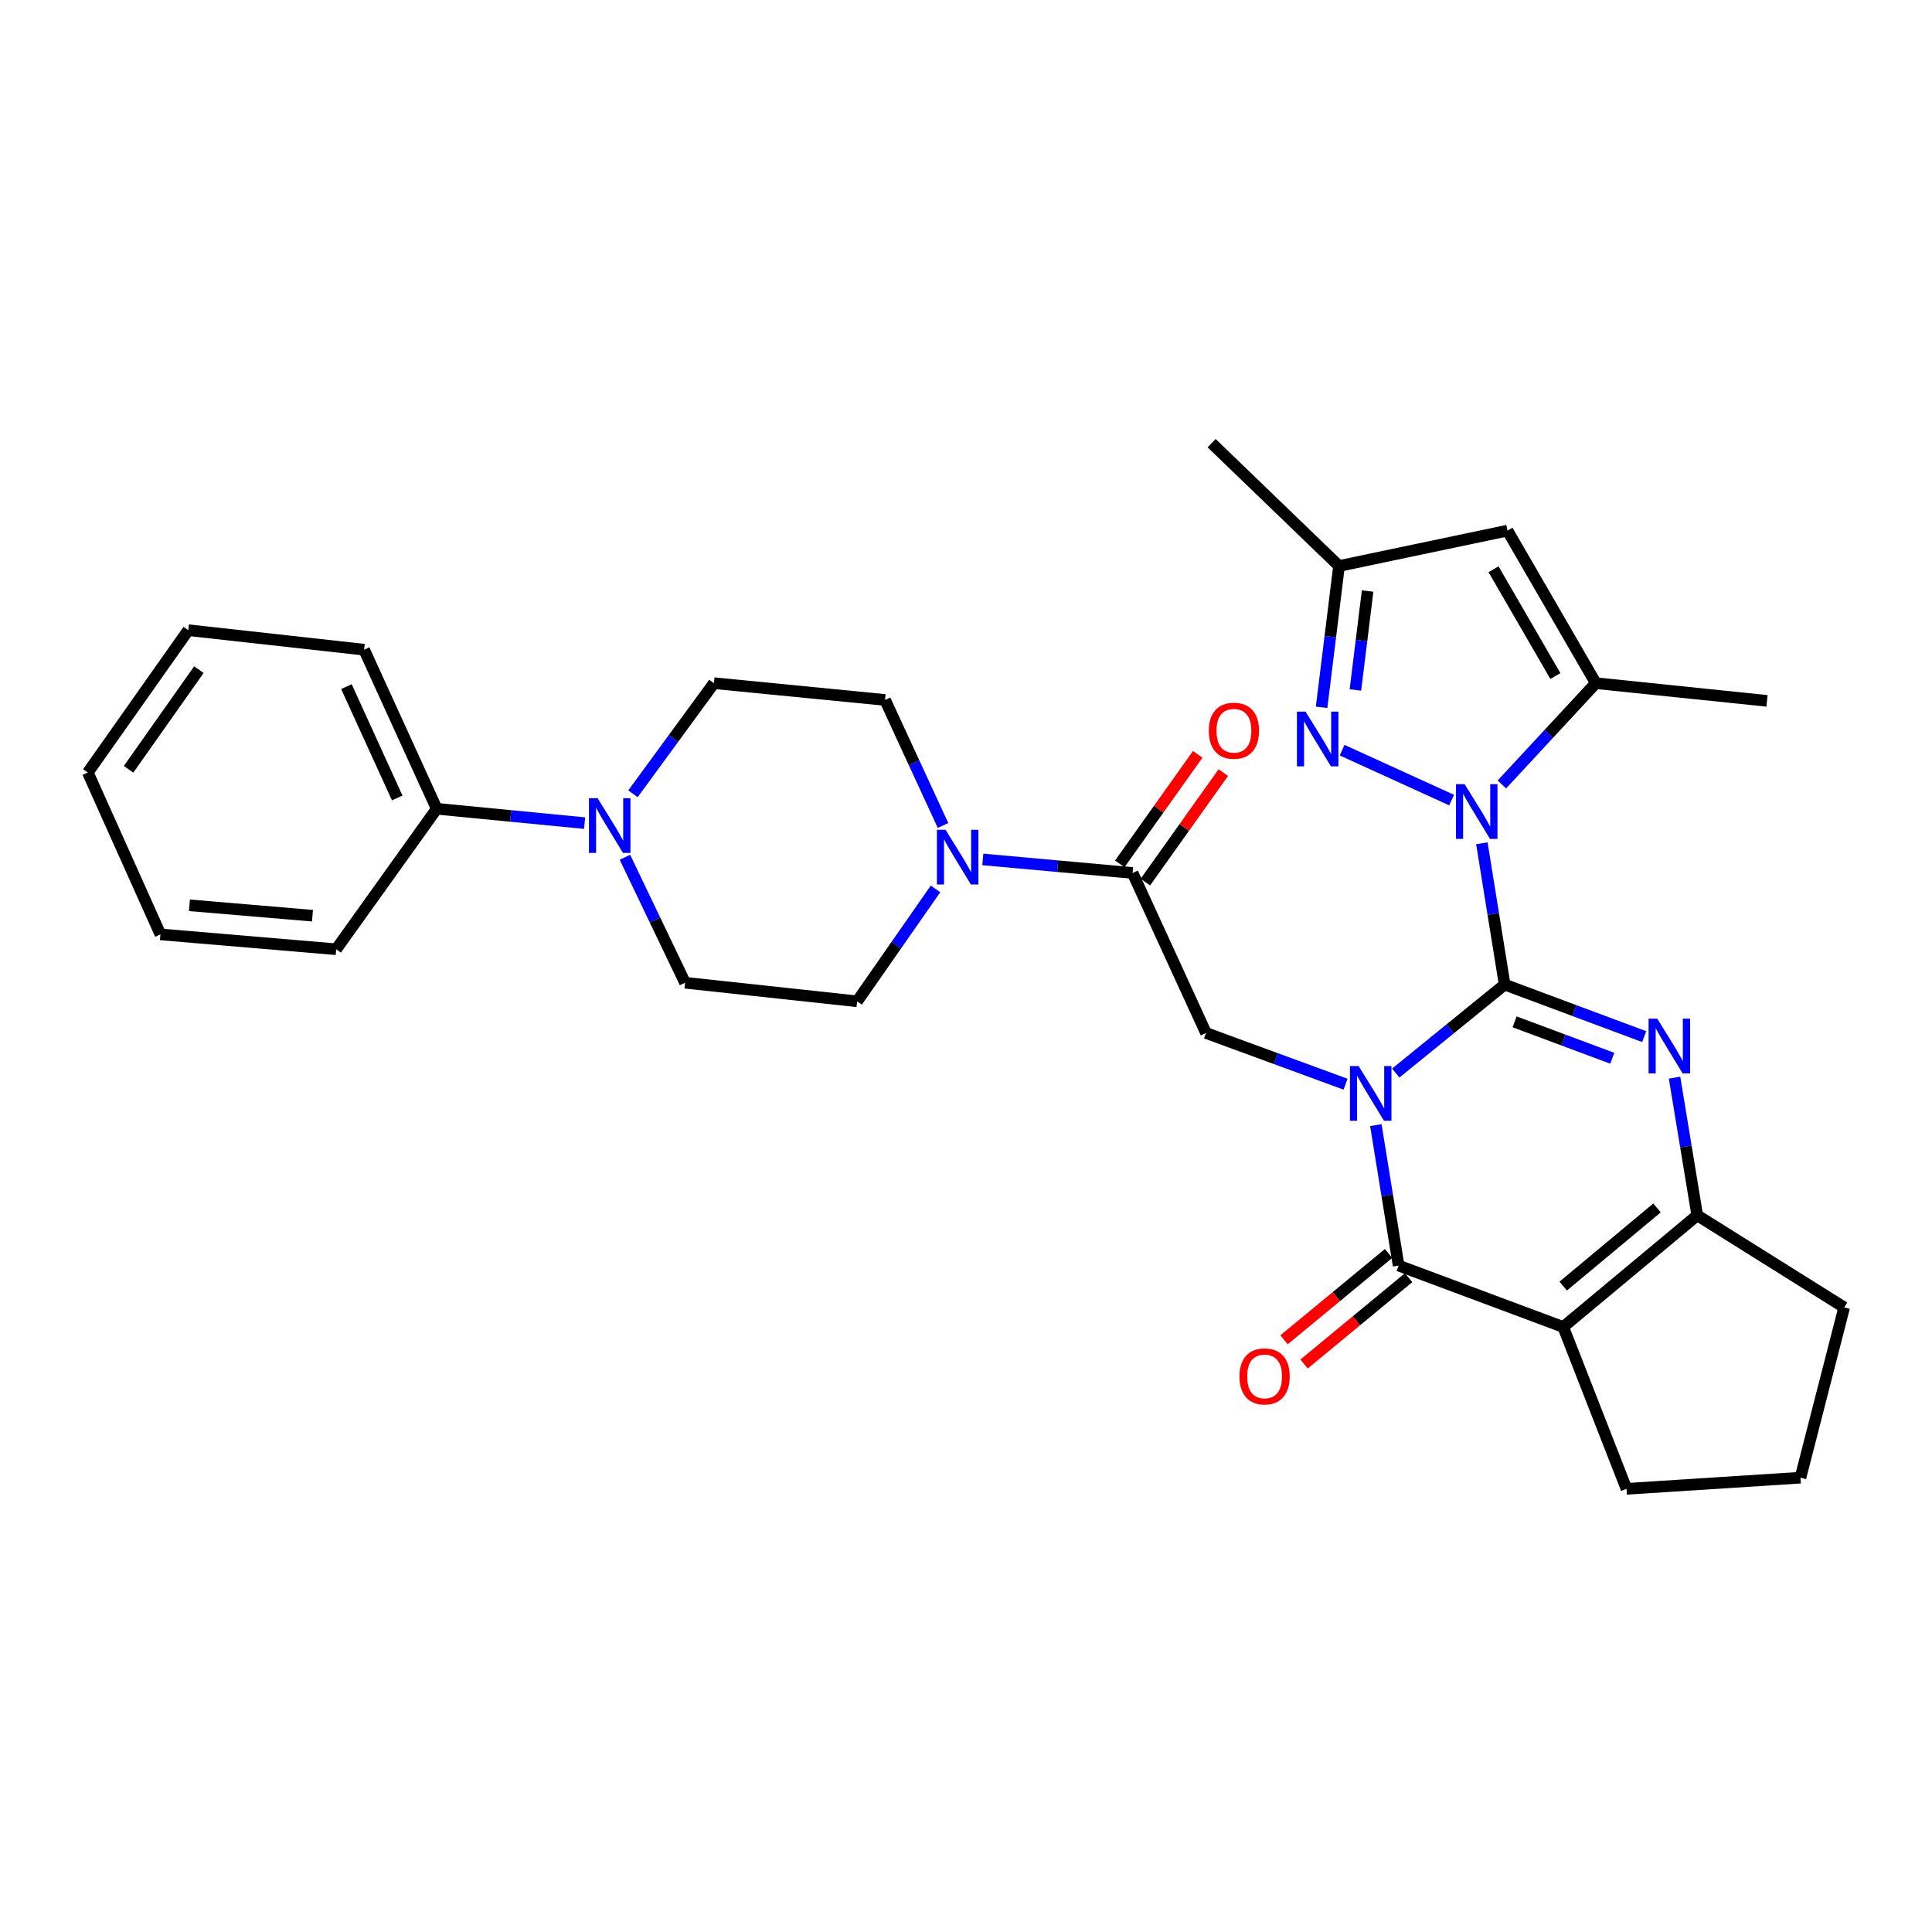 <?xml version='1.0' encoding='iso-8859-1'?>
<svg version='1.1' baseProfile='full'
              xmlns='http://www.w3.org/2000/svg'
                      xmlns:rdkit='http://www.rdkit.org/xml'
                      xmlns:xlink='http://www.w3.org/1999/xlink'
                  xml:space='preserve'
width='1000px' height='1000px' viewBox='0 0 1000 1000'>
<!-- END OF HEADER -->
<rect style='opacity:1.0;fill:#FFFFFF;stroke:none' width='1000' height='1000' x='0' y='0'> </rect>
<path class='bond-0' d='M 722.447,555.412 L 750.627,532.514' style='fill:none;fill-rule:evenodd;stroke:#0000FF;stroke-width:6px;stroke-linecap:butt;stroke-linejoin:miter;stroke-opacity:1' />
<path class='bond-0' d='M 750.627,532.514 L 778.808,509.616' style='fill:none;fill-rule:evenodd;stroke:#000000;stroke-width:6px;stroke-linecap:butt;stroke-linejoin:miter;stroke-opacity:1' />
<path class='bond-2' d='M 712.135,582.37 L 718.025,618.711' style='fill:none;fill-rule:evenodd;stroke:#0000FF;stroke-width:6px;stroke-linecap:butt;stroke-linejoin:miter;stroke-opacity:1' />
<path class='bond-2' d='M 718.025,618.711 L 723.915,655.052' style='fill:none;fill-rule:evenodd;stroke:#000000;stroke-width:6px;stroke-linecap:butt;stroke-linejoin:miter;stroke-opacity:1' />
<path class='bond-8' d='M 696.464,561.18 L 660.349,547.928' style='fill:none;fill-rule:evenodd;stroke:#0000FF;stroke-width:6px;stroke-linecap:butt;stroke-linejoin:miter;stroke-opacity:1' />
<path class='bond-8' d='M 660.349,547.928 L 624.235,534.676' style='fill:none;fill-rule:evenodd;stroke:#000000;stroke-width:6px;stroke-linecap:butt;stroke-linejoin:miter;stroke-opacity:1' />
<path class='bond-1' d='M 778.808,509.616 L 772.908,473.05' style='fill:none;fill-rule:evenodd;stroke:#000000;stroke-width:6px;stroke-linecap:butt;stroke-linejoin:miter;stroke-opacity:1' />
<path class='bond-1' d='M 772.908,473.05 L 767.008,436.485' style='fill:none;fill-rule:evenodd;stroke:#0000FF;stroke-width:6px;stroke-linecap:butt;stroke-linejoin:miter;stroke-opacity:1' />
<path class='bond-3' d='M 778.808,509.616 L 814.92,523.085' style='fill:none;fill-rule:evenodd;stroke:#000000;stroke-width:6px;stroke-linecap:butt;stroke-linejoin:miter;stroke-opacity:1' />
<path class='bond-3' d='M 814.92,523.085 L 851.032,536.554' style='fill:none;fill-rule:evenodd;stroke:#0000FF;stroke-width:6px;stroke-linecap:butt;stroke-linejoin:miter;stroke-opacity:1' />
<path class='bond-3' d='M 783.956,528.898 L 809.235,538.326' style='fill:none;fill-rule:evenodd;stroke:#000000;stroke-width:6px;stroke-linecap:butt;stroke-linejoin:miter;stroke-opacity:1' />
<path class='bond-3' d='M 809.235,538.326 L 834.514,547.755' style='fill:none;fill-rule:evenodd;stroke:#0000FF;stroke-width:6px;stroke-linecap:butt;stroke-linejoin:miter;stroke-opacity:1' />
<path class='bond-6' d='M 751.355,414.128 L 694.673,388.282' style='fill:none;fill-rule:evenodd;stroke:#0000FF;stroke-width:6px;stroke-linecap:butt;stroke-linejoin:miter;stroke-opacity:1' />
<path class='bond-7' d='M 777.363,406.034 L 801.677,379.82' style='fill:none;fill-rule:evenodd;stroke:#0000FF;stroke-width:6px;stroke-linecap:butt;stroke-linejoin:miter;stroke-opacity:1' />
<path class='bond-7' d='M 801.677,379.82 L 825.991,353.606' style='fill:none;fill-rule:evenodd;stroke:#000000;stroke-width:6px;stroke-linecap:butt;stroke-linejoin:miter;stroke-opacity:1' />
<path class='bond-4' d='M 723.915,655.052 L 809.127,686.845' style='fill:none;fill-rule:evenodd;stroke:#000000;stroke-width:6px;stroke-linecap:butt;stroke-linejoin:miter;stroke-opacity:1' />
<path class='bond-14' d='M 718.736,648.781 L 691.68,671.127' style='fill:none;fill-rule:evenodd;stroke:#000000;stroke-width:6px;stroke-linecap:butt;stroke-linejoin:miter;stroke-opacity:1' />
<path class='bond-14' d='M 691.68,671.127 L 664.624,693.473' style='fill:none;fill-rule:evenodd;stroke:#FF0000;stroke-width:6px;stroke-linecap:butt;stroke-linejoin:miter;stroke-opacity:1' />
<path class='bond-14' d='M 729.095,661.323 L 702.039,683.669' style='fill:none;fill-rule:evenodd;stroke:#000000;stroke-width:6px;stroke-linecap:butt;stroke-linejoin:miter;stroke-opacity:1' />
<path class='bond-14' d='M 702.039,683.669 L 674.983,706.015' style='fill:none;fill-rule:evenodd;stroke:#FF0000;stroke-width:6px;stroke-linecap:butt;stroke-linejoin:miter;stroke-opacity:1' />
<path class='bond-31' d='M 866.746,557.789 L 872.617,593.42' style='fill:none;fill-rule:evenodd;stroke:#0000FF;stroke-width:6px;stroke-linecap:butt;stroke-linejoin:miter;stroke-opacity:1' />
<path class='bond-31' d='M 872.617,593.42 L 878.488,629.052' style='fill:none;fill-rule:evenodd;stroke:#000000;stroke-width:6px;stroke-linecap:butt;stroke-linejoin:miter;stroke-opacity:1' />
<path class='bond-5' d='M 809.127,686.845 L 878.488,629.052' style='fill:none;fill-rule:evenodd;stroke:#000000;stroke-width:6px;stroke-linecap:butt;stroke-linejoin:miter;stroke-opacity:1' />
<path class='bond-5' d='M 809.118,665.678 L 857.671,625.223' style='fill:none;fill-rule:evenodd;stroke:#000000;stroke-width:6px;stroke-linecap:butt;stroke-linejoin:miter;stroke-opacity:1' />
<path class='bond-21' d='M 809.127,686.845 L 841.869,770.62' style='fill:none;fill-rule:evenodd;stroke:#000000;stroke-width:6px;stroke-linecap:butt;stroke-linejoin:miter;stroke-opacity:1' />
<path class='bond-22' d='M 878.488,629.052 L 954.545,676.714' style='fill:none;fill-rule:evenodd;stroke:#000000;stroke-width:6px;stroke-linecap:butt;stroke-linejoin:miter;stroke-opacity:1' />
<path class='bond-13' d='M 684.054,366.1 L 688.567,329.529' style='fill:none;fill-rule:evenodd;stroke:#0000FF;stroke-width:6px;stroke-linecap:butt;stroke-linejoin:miter;stroke-opacity:1' />
<path class='bond-13' d='M 688.567,329.529 L 693.08,292.957' style='fill:none;fill-rule:evenodd;stroke:#000000;stroke-width:6px;stroke-linecap:butt;stroke-linejoin:miter;stroke-opacity:1' />
<path class='bond-13' d='M 701.552,357.121 L 704.712,331.521' style='fill:none;fill-rule:evenodd;stroke:#0000FF;stroke-width:6px;stroke-linecap:butt;stroke-linejoin:miter;stroke-opacity:1' />
<path class='bond-13' d='M 704.712,331.521 L 707.871,305.921' style='fill:none;fill-rule:evenodd;stroke:#000000;stroke-width:6px;stroke-linecap:butt;stroke-linejoin:miter;stroke-opacity:1' />
<path class='bond-10' d='M 825.991,353.606 L 780.272,274.648' style='fill:none;fill-rule:evenodd;stroke:#000000;stroke-width:6px;stroke-linecap:butt;stroke-linejoin:miter;stroke-opacity:1' />
<path class='bond-10' d='M 805.056,349.913 L 773.052,294.643' style='fill:none;fill-rule:evenodd;stroke:#000000;stroke-width:6px;stroke-linecap:butt;stroke-linejoin:miter;stroke-opacity:1' />
<path class='bond-23' d='M 825.991,353.606 L 914.601,362.77' style='fill:none;fill-rule:evenodd;stroke:#000000;stroke-width:6px;stroke-linecap:butt;stroke-linejoin:miter;stroke-opacity:1' />
<path class='bond-9' d='M 624.235,534.676 L 586.224,451.85' style='fill:none;fill-rule:evenodd;stroke:#000000;stroke-width:6px;stroke-linecap:butt;stroke-linejoin:miter;stroke-opacity:1' />
<path class='bond-11' d='M 586.224,451.85 L 547.459,448.344' style='fill:none;fill-rule:evenodd;stroke:#000000;stroke-width:6px;stroke-linecap:butt;stroke-linejoin:miter;stroke-opacity:1' />
<path class='bond-11' d='M 547.459,448.344 L 508.693,444.839' style='fill:none;fill-rule:evenodd;stroke:#0000FF;stroke-width:6px;stroke-linecap:butt;stroke-linejoin:miter;stroke-opacity:1' />
<path class='bond-19' d='M 592.851,456.566 L 613.02,428.227' style='fill:none;fill-rule:evenodd;stroke:#000000;stroke-width:6px;stroke-linecap:butt;stroke-linejoin:miter;stroke-opacity:1' />
<path class='bond-19' d='M 613.02,428.227 L 633.188,399.889' style='fill:none;fill-rule:evenodd;stroke:#FF0000;stroke-width:6px;stroke-linecap:butt;stroke-linejoin:miter;stroke-opacity:1' />
<path class='bond-19' d='M 579.598,447.133 L 599.766,418.795' style='fill:none;fill-rule:evenodd;stroke:#000000;stroke-width:6px;stroke-linecap:butt;stroke-linejoin:miter;stroke-opacity:1' />
<path class='bond-19' d='M 599.766,418.795 L 619.935,390.456' style='fill:none;fill-rule:evenodd;stroke:#FF0000;stroke-width:6px;stroke-linecap:butt;stroke-linejoin:miter;stroke-opacity:1' />
<path class='bond-33' d='M 780.272,274.648 L 693.08,292.957' style='fill:none;fill-rule:evenodd;stroke:#000000;stroke-width:6px;stroke-linecap:butt;stroke-linejoin:miter;stroke-opacity:1' />
<path class='bond-15' d='M 484.224,460.096 L 463.943,489.189' style='fill:none;fill-rule:evenodd;stroke:#0000FF;stroke-width:6px;stroke-linecap:butt;stroke-linejoin:miter;stroke-opacity:1' />
<path class='bond-15' d='M 463.943,489.189 L 443.662,518.282' style='fill:none;fill-rule:evenodd;stroke:#000000;stroke-width:6px;stroke-linecap:butt;stroke-linejoin:miter;stroke-opacity:1' />
<path class='bond-16' d='M 488.108,427.261 L 473.11,394.776' style='fill:none;fill-rule:evenodd;stroke:#0000FF;stroke-width:6px;stroke-linecap:butt;stroke-linejoin:miter;stroke-opacity:1' />
<path class='bond-16' d='M 473.11,394.776 L 458.112,362.291' style='fill:none;fill-rule:evenodd;stroke:#000000;stroke-width:6px;stroke-linecap:butt;stroke-linejoin:miter;stroke-opacity:1' />
<path class='bond-12' d='M 327.622,410.861 L 348.576,382.234' style='fill:none;fill-rule:evenodd;stroke:#0000FF;stroke-width:6px;stroke-linecap:butt;stroke-linejoin:miter;stroke-opacity:1' />
<path class='bond-12' d='M 348.576,382.234 L 369.53,353.606' style='fill:none;fill-rule:evenodd;stroke:#000000;stroke-width:6px;stroke-linecap:butt;stroke-linejoin:miter;stroke-opacity:1' />
<path class='bond-20' d='M 302.597,426.045 L 264.317,422.332' style='fill:none;fill-rule:evenodd;stroke:#0000FF;stroke-width:6px;stroke-linecap:butt;stroke-linejoin:miter;stroke-opacity:1' />
<path class='bond-20' d='M 264.317,422.332 L 226.036,418.62' style='fill:none;fill-rule:evenodd;stroke:#000000;stroke-width:6px;stroke-linecap:butt;stroke-linejoin:miter;stroke-opacity:1' />
<path class='bond-34' d='M 323.456,443.72 L 339.023,476.193' style='fill:none;fill-rule:evenodd;stroke:#0000FF;stroke-width:6px;stroke-linecap:butt;stroke-linejoin:miter;stroke-opacity:1' />
<path class='bond-34' d='M 339.023,476.193 L 354.591,508.667' style='fill:none;fill-rule:evenodd;stroke:#000000;stroke-width:6px;stroke-linecap:butt;stroke-linejoin:miter;stroke-opacity:1' />
<path class='bond-25' d='M 693.08,292.957 L 627.127,229.38' style='fill:none;fill-rule:evenodd;stroke:#000000;stroke-width:6px;stroke-linecap:butt;stroke-linejoin:miter;stroke-opacity:1' />
<path class='bond-18' d='M 443.662,518.282 L 354.591,508.667' style='fill:none;fill-rule:evenodd;stroke:#000000;stroke-width:6px;stroke-linecap:butt;stroke-linejoin:miter;stroke-opacity:1' />
<path class='bond-17' d='M 458.112,362.291 L 369.53,353.606' style='fill:none;fill-rule:evenodd;stroke:#000000;stroke-width:6px;stroke-linecap:butt;stroke-linejoin:miter;stroke-opacity:1' />
<path class='bond-26' d='M 226.036,418.62 L 188.469,336.282' style='fill:none;fill-rule:evenodd;stroke:#000000;stroke-width:6px;stroke-linecap:butt;stroke-linejoin:miter;stroke-opacity:1' />
<path class='bond-26' d='M 205.602,413.021 L 179.304,355.385' style='fill:none;fill-rule:evenodd;stroke:#000000;stroke-width:6px;stroke-linecap:butt;stroke-linejoin:miter;stroke-opacity:1' />
<path class='bond-27' d='M 226.036,418.62 L 174.009,491.333' style='fill:none;fill-rule:evenodd;stroke:#000000;stroke-width:6px;stroke-linecap:butt;stroke-linejoin:miter;stroke-opacity:1' />
<path class='bond-24' d='M 841.869,770.62 L 931.916,764.845' style='fill:none;fill-rule:evenodd;stroke:#000000;stroke-width:6px;stroke-linecap:butt;stroke-linejoin:miter;stroke-opacity:1' />
<path class='bond-32' d='M 954.545,676.714 L 931.916,764.845' style='fill:none;fill-rule:evenodd;stroke:#000000;stroke-width:6px;stroke-linecap:butt;stroke-linejoin:miter;stroke-opacity:1' />
<path class='bond-29' d='M 188.469,336.282 L 97.446,326.178' style='fill:none;fill-rule:evenodd;stroke:#000000;stroke-width:6px;stroke-linecap:butt;stroke-linejoin:miter;stroke-opacity:1' />
<path class='bond-28' d='M 174.009,491.333 L 83.031,483.634' style='fill:none;fill-rule:evenodd;stroke:#000000;stroke-width:6px;stroke-linecap:butt;stroke-linejoin:miter;stroke-opacity:1' />
<path class='bond-28' d='M 161.734,473.969 L 98.05,468.579' style='fill:none;fill-rule:evenodd;stroke:#000000;stroke-width:6px;stroke-linecap:butt;stroke-linejoin:miter;stroke-opacity:1' />
<path class='bond-30' d='M 83.031,483.634 L 45.455,399.858' style='fill:none;fill-rule:evenodd;stroke:#000000;stroke-width:6px;stroke-linecap:butt;stroke-linejoin:miter;stroke-opacity:1' />
<path class='bond-35' d='M 97.446,326.178 L 45.455,399.858' style='fill:none;fill-rule:evenodd;stroke:#000000;stroke-width:6px;stroke-linecap:butt;stroke-linejoin:miter;stroke-opacity:1' />
<path class='bond-35' d='M 102.938,346.609 L 66.544,398.185' style='fill:none;fill-rule:evenodd;stroke:#000000;stroke-width:6px;stroke-linecap:butt;stroke-linejoin:miter;stroke-opacity:1' />
<path  class='atom-0' d='M 703.214 551.794
L 712.494 566.794
Q 713.414 568.274, 714.894 570.954
Q 716.374 573.634, 716.454 573.794
L 716.454 551.794
L 720.214 551.794
L 720.214 580.114
L 716.334 580.114
L 706.374 563.714
Q 705.214 561.794, 703.974 559.594
Q 702.774 557.394, 702.414 556.714
L 702.414 580.114
L 698.734 580.114
L 698.734 551.794
L 703.214 551.794
' fill='#0000FF'/>
<path  class='atom-2' d='M 758.097 405.897
L 767.377 420.897
Q 768.297 422.377, 769.777 425.057
Q 771.257 427.737, 771.337 427.897
L 771.337 405.897
L 775.097 405.897
L 775.097 434.217
L 771.217 434.217
L 761.257 417.817
Q 760.097 415.897, 758.857 413.697
Q 757.657 411.497, 757.297 410.817
L 757.297 434.217
L 753.617 434.217
L 753.617 405.897
L 758.097 405.897
' fill='#0000FF'/>
<path  class='atom-4' d='M 857.787 527.249
L 867.067 542.249
Q 867.987 543.729, 869.467 546.409
Q 870.947 549.089, 871.027 549.249
L 871.027 527.249
L 874.787 527.249
L 874.787 555.569
L 870.907 555.569
L 860.947 539.169
Q 859.787 537.249, 858.547 535.049
Q 857.347 532.849, 856.987 532.169
L 856.987 555.569
L 853.307 555.569
L 853.307 527.249
L 857.787 527.249
' fill='#0000FF'/>
<path  class='atom-7' d='M 675.768 368.356
L 685.048 383.356
Q 685.968 384.836, 687.448 387.516
Q 688.928 390.196, 689.008 390.356
L 689.008 368.356
L 692.768 368.356
L 692.768 396.676
L 688.888 396.676
L 678.928 380.276
Q 677.768 378.356, 676.528 376.156
Q 675.328 373.956, 674.968 373.276
L 674.968 396.676
L 671.288 396.676
L 671.288 368.356
L 675.768 368.356
' fill='#0000FF'/>
<path  class='atom-12' d='M 489.42 429.502
L 498.7 444.502
Q 499.62 445.982, 501.1 448.662
Q 502.58 451.342, 502.66 451.502
L 502.66 429.502
L 506.42 429.502
L 506.42 457.822
L 502.54 457.822
L 492.58 441.422
Q 491.42 439.502, 490.18 437.302
Q 488.98 435.102, 488.62 434.422
L 488.62 457.822
L 484.94 457.822
L 484.94 429.502
L 489.42 429.502
' fill='#0000FF'/>
<path  class='atom-13' d='M 309.326 413.145
L 318.606 428.145
Q 319.526 429.625, 321.006 432.305
Q 322.486 434.985, 322.566 435.145
L 322.566 413.145
L 326.326 413.145
L 326.326 441.465
L 322.446 441.465
L 312.486 425.065
Q 311.326 423.145, 310.086 420.945
Q 308.886 418.745, 308.526 418.065
L 308.526 441.465
L 304.846 441.465
L 304.846 413.145
L 309.326 413.145
' fill='#0000FF'/>
<path  class='atom-15' d='M 641.555 712.419
Q 641.555 705.619, 644.915 701.819
Q 648.275 698.019, 654.555 698.019
Q 660.835 698.019, 664.195 701.819
Q 667.555 705.619, 667.555 712.419
Q 667.555 719.299, 664.155 723.219
Q 660.755 727.099, 654.555 727.099
Q 648.315 727.099, 644.915 723.219
Q 641.555 719.339, 641.555 712.419
M 654.555 723.899
Q 658.875 723.899, 661.195 721.019
Q 663.555 718.099, 663.555 712.419
Q 663.555 706.859, 661.195 704.059
Q 658.875 701.219, 654.555 701.219
Q 650.235 701.219, 647.875 704.019
Q 645.555 706.819, 645.555 712.419
Q 645.555 718.139, 647.875 721.019
Q 650.235 723.899, 654.555 723.899
' fill='#FF0000'/>
<path  class='atom-20' d='M 625.676 378.231
Q 625.676 371.431, 629.036 367.631
Q 632.396 363.831, 638.676 363.831
Q 644.956 363.831, 648.316 367.631
Q 651.676 371.431, 651.676 378.231
Q 651.676 385.111, 648.276 389.031
Q 644.876 392.911, 638.676 392.911
Q 632.436 392.911, 629.036 389.031
Q 625.676 385.151, 625.676 378.231
M 638.676 389.711
Q 642.996 389.711, 645.316 386.831
Q 647.676 383.911, 647.676 378.231
Q 647.676 372.671, 645.316 369.871
Q 642.996 367.031, 638.676 367.031
Q 634.356 367.031, 631.996 369.831
Q 629.676 372.631, 629.676 378.231
Q 629.676 383.951, 631.996 386.831
Q 634.356 389.711, 638.676 389.711
' fill='#FF0000'/>
</svg>
